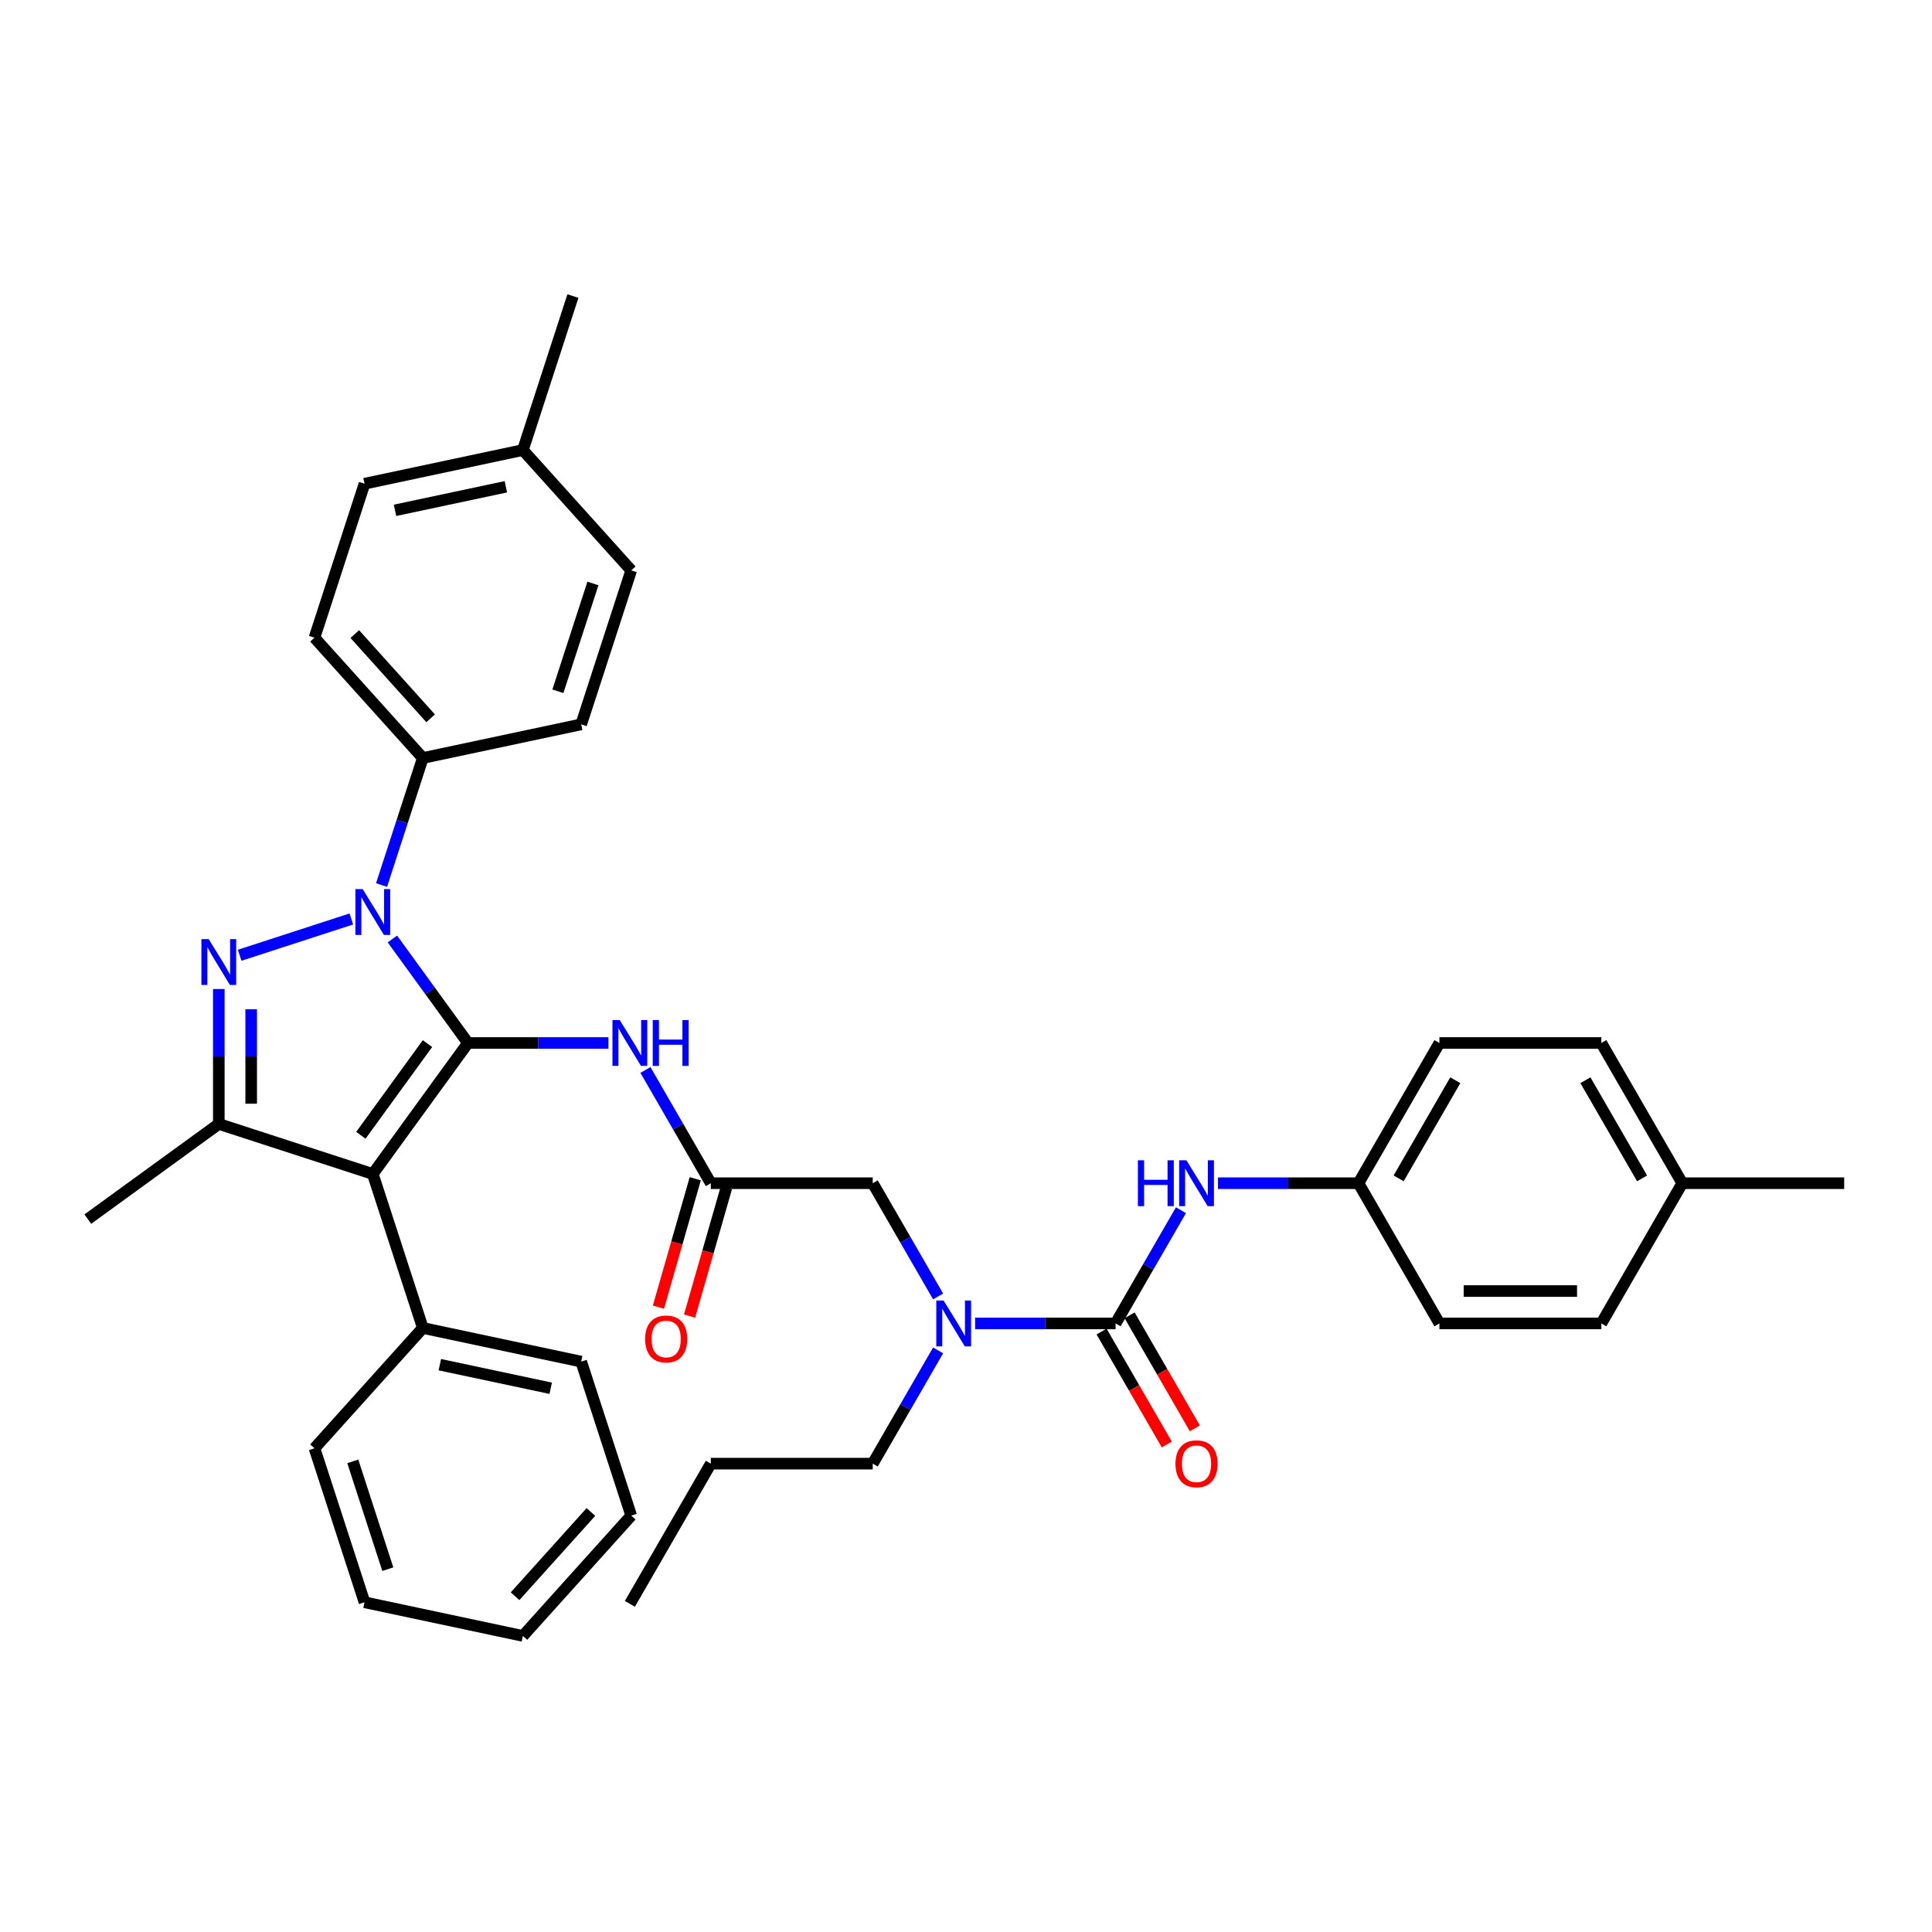 <?xml version='1.0' encoding='iso-8859-1'?>
<svg version='1.1' baseProfile='full'
              xmlns='http://www.w3.org/2000/svg'
                      xmlns:rdkit='http://www.rdkit.org/xml'
                      xmlns:xlink='http://www.w3.org/1999/xlink'
                  xml:space='preserve'
width='1000px' height='1000px' viewBox='0 0 1000 1000'>
<!-- END OF HEADER -->
<rect style='opacity:1.0;fill:#FFFFFF;stroke:none' width='1000' height='1000' x='0' y='0'> </rect>
<path class='bond-0' d='M 367.919,612.427 L 350.999,583.12' style='fill:none;fill-rule:evenodd;stroke:#000000;stroke-width:6px;stroke-linecap:butt;stroke-linejoin:miter;stroke-opacity:1' />
<path class='bond-0' d='M 350.999,583.12 L 334.078,553.813' style='fill:none;fill-rule:evenodd;stroke:#0000FF;stroke-width:6px;stroke-linecap:butt;stroke-linejoin:miter;stroke-opacity:1' />
<path class='bond-1' d='M 359.864,610.118 L 350.337,643.349' style='fill:none;fill-rule:evenodd;stroke:#000000;stroke-width:6px;stroke-linecap:butt;stroke-linejoin:miter;stroke-opacity:1' />
<path class='bond-1' d='M 350.337,643.349 L 340.81,676.58' style='fill:none;fill-rule:evenodd;stroke:#FF0000;stroke-width:6px;stroke-linecap:butt;stroke-linejoin:miter;stroke-opacity:1' />
<path class='bond-1' d='M 375.975,614.737 L 366.448,647.968' style='fill:none;fill-rule:evenodd;stroke:#000000;stroke-width:6px;stroke-linecap:butt;stroke-linejoin:miter;stroke-opacity:1' />
<path class='bond-1' d='M 366.448,647.968 L 356.921,681.199' style='fill:none;fill-rule:evenodd;stroke:#FF0000;stroke-width:6px;stroke-linecap:butt;stroke-linejoin:miter;stroke-opacity:1' />
<path class='bond-2' d='M 367.919,612.427 L 451.723,612.427' style='fill:none;fill-rule:evenodd;stroke:#000000;stroke-width:6px;stroke-linecap:butt;stroke-linejoin:miter;stroke-opacity:1' />
<path class='bond-3' d='M 451.723,612.427 L 468.644,641.734' style='fill:none;fill-rule:evenodd;stroke:#000000;stroke-width:6px;stroke-linecap:butt;stroke-linejoin:miter;stroke-opacity:1' />
<path class='bond-3' d='M 468.644,641.734 L 485.564,671.042' style='fill:none;fill-rule:evenodd;stroke:#0000FF;stroke-width:6px;stroke-linecap:butt;stroke-linejoin:miter;stroke-opacity:1' />
<path class='bond-4' d='M 314.922,539.851 L 278.568,539.851' style='fill:none;fill-rule:evenodd;stroke:#0000FF;stroke-width:6px;stroke-linecap:butt;stroke-linejoin:miter;stroke-opacity:1' />
<path class='bond-4' d='M 278.568,539.851 L 242.214,539.851' style='fill:none;fill-rule:evenodd;stroke:#000000;stroke-width:6px;stroke-linecap:butt;stroke-linejoin:miter;stroke-opacity:1' />
<path class='bond-5' d='M 504.721,685.003 L 541.075,685.003' style='fill:none;fill-rule:evenodd;stroke:#0000FF;stroke-width:6px;stroke-linecap:butt;stroke-linejoin:miter;stroke-opacity:1' />
<path class='bond-5' d='M 541.075,685.003 L 577.429,685.003' style='fill:none;fill-rule:evenodd;stroke:#000000;stroke-width:6px;stroke-linecap:butt;stroke-linejoin:miter;stroke-opacity:1' />
<path class='bond-6' d='M 485.564,698.965 L 468.644,728.272' style='fill:none;fill-rule:evenodd;stroke:#0000FF;stroke-width:6px;stroke-linecap:butt;stroke-linejoin:miter;stroke-opacity:1' />
<path class='bond-6' d='M 468.644,728.272 L 451.723,757.579' style='fill:none;fill-rule:evenodd;stroke:#000000;stroke-width:6px;stroke-linecap:butt;stroke-linejoin:miter;stroke-opacity:1' />
<path class='bond-7' d='M 197.492,458.091 L 208.172,425.221' style='fill:none;fill-rule:evenodd;stroke:#0000FF;stroke-width:6px;stroke-linecap:butt;stroke-linejoin:miter;stroke-opacity:1' />
<path class='bond-7' d='M 208.172,425.221 L 218.852,392.35' style='fill:none;fill-rule:evenodd;stroke:#000000;stroke-width:6px;stroke-linecap:butt;stroke-linejoin:miter;stroke-opacity:1' />
<path class='bond-8' d='M 203.099,486.014 L 222.656,512.933' style='fill:none;fill-rule:evenodd;stroke:#0000FF;stroke-width:6px;stroke-linecap:butt;stroke-linejoin:miter;stroke-opacity:1' />
<path class='bond-8' d='M 222.656,512.933 L 242.214,539.851' style='fill:none;fill-rule:evenodd;stroke:#000000;stroke-width:6px;stroke-linecap:butt;stroke-linejoin:miter;stroke-opacity:1' />
<path class='bond-9' d='M 181.86,475.658 L 124.057,494.439' style='fill:none;fill-rule:evenodd;stroke:#0000FF;stroke-width:6px;stroke-linecap:butt;stroke-linejoin:miter;stroke-opacity:1' />
<path class='bond-10' d='M 242.214,539.851 L 192.955,607.65' style='fill:none;fill-rule:evenodd;stroke:#000000;stroke-width:6px;stroke-linecap:butt;stroke-linejoin:miter;stroke-opacity:1' />
<path class='bond-10' d='M 221.265,540.169 L 186.784,587.628' style='fill:none;fill-rule:evenodd;stroke:#000000;stroke-width:6px;stroke-linecap:butt;stroke-linejoin:miter;stroke-opacity:1' />
<path class='bond-11' d='M 192.955,607.65 L 218.852,687.352' style='fill:none;fill-rule:evenodd;stroke:#000000;stroke-width:6px;stroke-linecap:butt;stroke-linejoin:miter;stroke-opacity:1' />
<path class='bond-12' d='M 192.955,607.65 L 113.253,581.753' style='fill:none;fill-rule:evenodd;stroke:#000000;stroke-width:6px;stroke-linecap:butt;stroke-linejoin:miter;stroke-opacity:1' />
<path class='bond-13' d='M 113.253,581.753 L 45.455,631.011' style='fill:none;fill-rule:evenodd;stroke:#000000;stroke-width:6px;stroke-linecap:butt;stroke-linejoin:miter;stroke-opacity:1' />
<path class='bond-14' d='M 113.253,581.753 L 113.253,546.832' style='fill:none;fill-rule:evenodd;stroke:#000000;stroke-width:6px;stroke-linecap:butt;stroke-linejoin:miter;stroke-opacity:1' />
<path class='bond-14' d='M 113.253,546.832 L 113.253,511.911' style='fill:none;fill-rule:evenodd;stroke:#0000FF;stroke-width:6px;stroke-linecap:butt;stroke-linejoin:miter;stroke-opacity:1' />
<path class='bond-14' d='M 130.014,571.277 L 130.014,546.832' style='fill:none;fill-rule:evenodd;stroke:#000000;stroke-width:6px;stroke-linecap:butt;stroke-linejoin:miter;stroke-opacity:1' />
<path class='bond-14' d='M 130.014,546.832 L 130.014,522.387' style='fill:none;fill-rule:evenodd;stroke:#0000FF;stroke-width:6px;stroke-linecap:butt;stroke-linejoin:miter;stroke-opacity:1' />
<path class='bond-15' d='M 703.134,612.427 L 745.036,685.003' style='fill:none;fill-rule:evenodd;stroke:#000000;stroke-width:6px;stroke-linecap:butt;stroke-linejoin:miter;stroke-opacity:1' />
<path class='bond-16' d='M 703.134,612.427 L 745.036,539.851' style='fill:none;fill-rule:evenodd;stroke:#000000;stroke-width:6px;stroke-linecap:butt;stroke-linejoin:miter;stroke-opacity:1' />
<path class='bond-16' d='M 723.935,609.921 L 753.266,559.118' style='fill:none;fill-rule:evenodd;stroke:#000000;stroke-width:6px;stroke-linecap:butt;stroke-linejoin:miter;stroke-opacity:1' />
<path class='bond-17' d='M 703.134,612.427 L 666.78,612.427' style='fill:none;fill-rule:evenodd;stroke:#000000;stroke-width:6px;stroke-linecap:butt;stroke-linejoin:miter;stroke-opacity:1' />
<path class='bond-17' d='M 666.78,612.427 L 630.426,612.427' style='fill:none;fill-rule:evenodd;stroke:#0000FF;stroke-width:6px;stroke-linecap:butt;stroke-linejoin:miter;stroke-opacity:1' />
<path class='bond-18' d='M 577.429,685.003 L 594.349,655.696' style='fill:none;fill-rule:evenodd;stroke:#000000;stroke-width:6px;stroke-linecap:butt;stroke-linejoin:miter;stroke-opacity:1' />
<path class='bond-18' d='M 594.349,655.696 L 611.27,626.389' style='fill:none;fill-rule:evenodd;stroke:#0000FF;stroke-width:6px;stroke-linecap:butt;stroke-linejoin:miter;stroke-opacity:1' />
<path class='bond-19' d='M 570.171,689.194 L 587.053,718.434' style='fill:none;fill-rule:evenodd;stroke:#000000;stroke-width:6px;stroke-linecap:butt;stroke-linejoin:miter;stroke-opacity:1' />
<path class='bond-19' d='M 587.053,718.434 L 603.935,747.674' style='fill:none;fill-rule:evenodd;stroke:#FF0000;stroke-width:6px;stroke-linecap:butt;stroke-linejoin:miter;stroke-opacity:1' />
<path class='bond-19' d='M 584.686,680.813 L 601.568,710.053' style='fill:none;fill-rule:evenodd;stroke:#000000;stroke-width:6px;stroke-linecap:butt;stroke-linejoin:miter;stroke-opacity:1' />
<path class='bond-19' d='M 601.568,710.053 L 618.45,739.294' style='fill:none;fill-rule:evenodd;stroke:#FF0000;stroke-width:6px;stroke-linecap:butt;stroke-linejoin:miter;stroke-opacity:1' />
<path class='bond-20' d='M 870.742,612.427 L 828.84,539.851' style='fill:none;fill-rule:evenodd;stroke:#000000;stroke-width:6px;stroke-linecap:butt;stroke-linejoin:miter;stroke-opacity:1' />
<path class='bond-20' d='M 849.941,609.921 L 820.61,559.118' style='fill:none;fill-rule:evenodd;stroke:#000000;stroke-width:6px;stroke-linecap:butt;stroke-linejoin:miter;stroke-opacity:1' />
<path class='bond-21' d='M 870.742,612.427 L 954.545,612.427' style='fill:none;fill-rule:evenodd;stroke:#000000;stroke-width:6px;stroke-linecap:butt;stroke-linejoin:miter;stroke-opacity:1' />
<path class='bond-22' d='M 870.742,612.427 L 828.84,685.003' style='fill:none;fill-rule:evenodd;stroke:#000000;stroke-width:6px;stroke-linecap:butt;stroke-linejoin:miter;stroke-opacity:1' />
<path class='bond-23' d='M 745.036,685.003 L 828.84,685.003' style='fill:none;fill-rule:evenodd;stroke:#000000;stroke-width:6px;stroke-linecap:butt;stroke-linejoin:miter;stroke-opacity:1' />
<path class='bond-23' d='M 757.607,668.243 L 816.269,668.243' style='fill:none;fill-rule:evenodd;stroke:#000000;stroke-width:6px;stroke-linecap:butt;stroke-linejoin:miter;stroke-opacity:1' />
<path class='bond-24' d='M 745.036,539.851 L 828.84,539.851' style='fill:none;fill-rule:evenodd;stroke:#000000;stroke-width:6px;stroke-linecap:butt;stroke-linejoin:miter;stroke-opacity:1' />
<path class='bond-25' d='M 451.723,757.579 L 367.919,757.579' style='fill:none;fill-rule:evenodd;stroke:#000000;stroke-width:6px;stroke-linecap:butt;stroke-linejoin:miter;stroke-opacity:1' />
<path class='bond-26' d='M 218.852,687.352 L 300.824,704.776' style='fill:none;fill-rule:evenodd;stroke:#000000;stroke-width:6px;stroke-linecap:butt;stroke-linejoin:miter;stroke-opacity:1' />
<path class='bond-26' d='M 227.663,706.36 L 285.044,718.556' style='fill:none;fill-rule:evenodd;stroke:#000000;stroke-width:6px;stroke-linecap:butt;stroke-linejoin:miter;stroke-opacity:1' />
<path class='bond-27' d='M 218.852,687.352 L 162.776,749.63' style='fill:none;fill-rule:evenodd;stroke:#000000;stroke-width:6px;stroke-linecap:butt;stroke-linejoin:miter;stroke-opacity:1' />
<path class='bond-28' d='M 300.824,704.776 L 326.721,784.478' style='fill:none;fill-rule:evenodd;stroke:#000000;stroke-width:6px;stroke-linecap:butt;stroke-linejoin:miter;stroke-opacity:1' />
<path class='bond-29' d='M 326.721,784.478 L 270.646,846.756' style='fill:none;fill-rule:evenodd;stroke:#000000;stroke-width:6px;stroke-linecap:butt;stroke-linejoin:miter;stroke-opacity:1' />
<path class='bond-29' d='M 305.854,782.604 L 266.601,826.199' style='fill:none;fill-rule:evenodd;stroke:#000000;stroke-width:6px;stroke-linecap:butt;stroke-linejoin:miter;stroke-opacity:1' />
<path class='bond-30' d='M 270.646,846.756 L 188.673,829.332' style='fill:none;fill-rule:evenodd;stroke:#000000;stroke-width:6px;stroke-linecap:butt;stroke-linejoin:miter;stroke-opacity:1' />
<path class='bond-31' d='M 188.673,829.332 L 162.776,749.63' style='fill:none;fill-rule:evenodd;stroke:#000000;stroke-width:6px;stroke-linecap:butt;stroke-linejoin:miter;stroke-opacity:1' />
<path class='bond-31' d='M 200.729,812.197 L 182.601,756.406' style='fill:none;fill-rule:evenodd;stroke:#000000;stroke-width:6px;stroke-linecap:butt;stroke-linejoin:miter;stroke-opacity:1' />
<path class='bond-32' d='M 367.919,757.579 L 326.018,830.156' style='fill:none;fill-rule:evenodd;stroke:#000000;stroke-width:6px;stroke-linecap:butt;stroke-linejoin:miter;stroke-opacity:1' />
<path class='bond-33' d='M 218.852,392.35 L 162.776,330.072' style='fill:none;fill-rule:evenodd;stroke:#000000;stroke-width:6px;stroke-linecap:butt;stroke-linejoin:miter;stroke-opacity:1' />
<path class='bond-33' d='M 222.896,371.793 L 183.643,328.199' style='fill:none;fill-rule:evenodd;stroke:#000000;stroke-width:6px;stroke-linecap:butt;stroke-linejoin:miter;stroke-opacity:1' />
<path class='bond-34' d='M 218.852,392.35 L 300.824,374.927' style='fill:none;fill-rule:evenodd;stroke:#000000;stroke-width:6px;stroke-linecap:butt;stroke-linejoin:miter;stroke-opacity:1' />
<path class='bond-35' d='M 270.646,232.946 L 188.673,250.37' style='fill:none;fill-rule:evenodd;stroke:#000000;stroke-width:6px;stroke-linecap:butt;stroke-linejoin:miter;stroke-opacity:1' />
<path class='bond-35' d='M 261.834,251.954 L 204.454,264.151' style='fill:none;fill-rule:evenodd;stroke:#000000;stroke-width:6px;stroke-linecap:butt;stroke-linejoin:miter;stroke-opacity:1' />
<path class='bond-36' d='M 270.646,232.946 L 296.542,153.244' style='fill:none;fill-rule:evenodd;stroke:#000000;stroke-width:6px;stroke-linecap:butt;stroke-linejoin:miter;stroke-opacity:1' />
<path class='bond-37' d='M 270.646,232.946 L 326.721,295.224' style='fill:none;fill-rule:evenodd;stroke:#000000;stroke-width:6px;stroke-linecap:butt;stroke-linejoin:miter;stroke-opacity:1' />
<path class='bond-38' d='M 162.776,330.072 L 188.673,250.37' style='fill:none;fill-rule:evenodd;stroke:#000000;stroke-width:6px;stroke-linecap:butt;stroke-linejoin:miter;stroke-opacity:1' />
<path class='bond-39' d='M 300.824,374.927 L 326.721,295.224' style='fill:none;fill-rule:evenodd;stroke:#000000;stroke-width:6px;stroke-linecap:butt;stroke-linejoin:miter;stroke-opacity:1' />
<path class='bond-39' d='M 288.769,357.792 L 306.896,302' style='fill:none;fill-rule:evenodd;stroke:#000000;stroke-width:6px;stroke-linecap:butt;stroke-linejoin:miter;stroke-opacity:1' />
<path  class='atom-1' d='M 333.93 693.053
Q 333.93 687.354, 336.746 684.17
Q 339.561 680.985, 344.824 680.985
Q 350.087 680.985, 352.903 684.17
Q 355.719 687.354, 355.719 693.053
Q 355.719 698.818, 352.869 702.104
Q 350.02 705.355, 344.824 705.355
Q 339.595 705.355, 336.746 702.104
Q 333.93 698.852, 333.93 693.053
M 344.824 702.673
Q 348.445 702.673, 350.389 700.26
Q 352.367 697.813, 352.367 693.053
Q 352.367 688.393, 350.389 686.047
Q 348.445 683.667, 344.824 683.667
Q 341.204 683.667, 339.226 686.013
Q 337.282 688.36, 337.282 693.053
Q 337.282 697.846, 339.226 700.26
Q 341.204 702.673, 344.824 702.673
' fill='#FF0000'/>
<path  class='atom-3' d='M 320.771 527.984
L 328.548 540.555
Q 329.319 541.795, 330.56 544.041
Q 331.8 546.287, 331.867 546.421
L 331.867 527.984
L 335.018 527.984
L 335.018 551.718
L 331.766 551.718
L 323.42 537.974
Q 322.448 536.365, 321.408 534.521
Q 320.403 532.677, 320.101 532.108
L 320.101 551.718
L 317.017 551.718
L 317.017 527.984
L 320.771 527.984
' fill='#0000FF'/>
<path  class='atom-3' d='M 337.867 527.984
L 341.085 527.984
L 341.085 538.074
L 353.22 538.074
L 353.22 527.984
L 356.438 527.984
L 356.438 551.718
L 353.22 551.718
L 353.22 540.756
L 341.085 540.756
L 341.085 551.718
L 337.867 551.718
L 337.867 527.984
' fill='#0000FF'/>
<path  class='atom-4' d='M 488.379 673.137
L 496.156 685.707
Q 496.927 686.948, 498.167 689.194
Q 499.407 691.439, 499.474 691.574
L 499.474 673.137
L 502.626 673.137
L 502.626 696.87
L 499.374 696.87
L 491.027 683.126
Q 490.055 681.517, 489.016 679.673
Q 488.01 677.83, 487.708 677.26
L 487.708 696.87
L 484.624 696.87
L 484.624 673.137
L 488.379 673.137
' fill='#0000FF'/>
<path  class='atom-5' d='M 187.709 460.186
L 195.486 472.756
Q 196.257 473.997, 197.497 476.243
Q 198.738 478.489, 198.805 478.623
L 198.805 460.186
L 201.956 460.186
L 201.956 483.919
L 198.704 483.919
L 190.357 470.175
Q 189.385 468.566, 188.346 466.722
Q 187.34 464.879, 187.039 464.309
L 187.039 483.919
L 183.955 483.919
L 183.955 460.186
L 187.709 460.186
' fill='#0000FF'/>
<path  class='atom-9' d='M 108.007 486.083
L 115.784 498.653
Q 116.555 499.893, 117.795 502.139
Q 119.036 504.385, 119.103 504.519
L 119.103 486.083
L 122.254 486.083
L 122.254 509.816
L 119.002 509.816
L 110.655 496.072
Q 109.683 494.463, 108.644 492.619
Q 107.638 490.776, 107.337 490.206
L 107.337 509.816
L 104.253 509.816
L 104.253 486.083
L 108.007 486.083
' fill='#0000FF'/>
<path  class='atom-12' d='M 588.977 600.561
L 592.195 600.561
L 592.195 610.651
L 604.33 610.651
L 604.33 600.561
L 607.548 600.561
L 607.548 624.294
L 604.33 624.294
L 604.33 613.332
L 592.195 613.332
L 592.195 624.294
L 588.977 624.294
L 588.977 600.561
' fill='#0000FF'/>
<path  class='atom-12' d='M 614.084 600.561
L 621.861 613.131
Q 622.632 614.371, 623.873 616.617
Q 625.113 618.863, 625.18 618.997
L 625.18 600.561
L 628.331 600.561
L 628.331 624.294
L 625.08 624.294
L 616.733 610.55
Q 615.761 608.941, 614.721 607.097
Q 613.716 605.254, 613.414 604.684
L 613.414 624.294
L 610.33 624.294
L 610.33 600.561
L 614.084 600.561
' fill='#0000FF'/>
<path  class='atom-13' d='M 608.436 757.647
Q 608.436 751.948, 611.252 748.763
Q 614.068 745.579, 619.331 745.579
Q 624.593 745.579, 627.409 748.763
Q 630.225 751.948, 630.225 757.647
Q 630.225 763.412, 627.376 766.697
Q 624.526 769.949, 619.331 769.949
Q 614.101 769.949, 611.252 766.697
Q 608.436 763.446, 608.436 757.647
M 619.331 767.267
Q 622.951 767.267, 624.895 764.854
Q 626.873 762.407, 626.873 757.647
Q 626.873 752.987, 624.895 750.641
Q 622.951 748.261, 619.331 748.261
Q 615.71 748.261, 613.732 750.607
Q 611.788 752.954, 611.788 757.647
Q 611.788 762.44, 613.732 764.854
Q 615.71 767.267, 619.331 767.267
' fill='#FF0000'/>
</svg>
